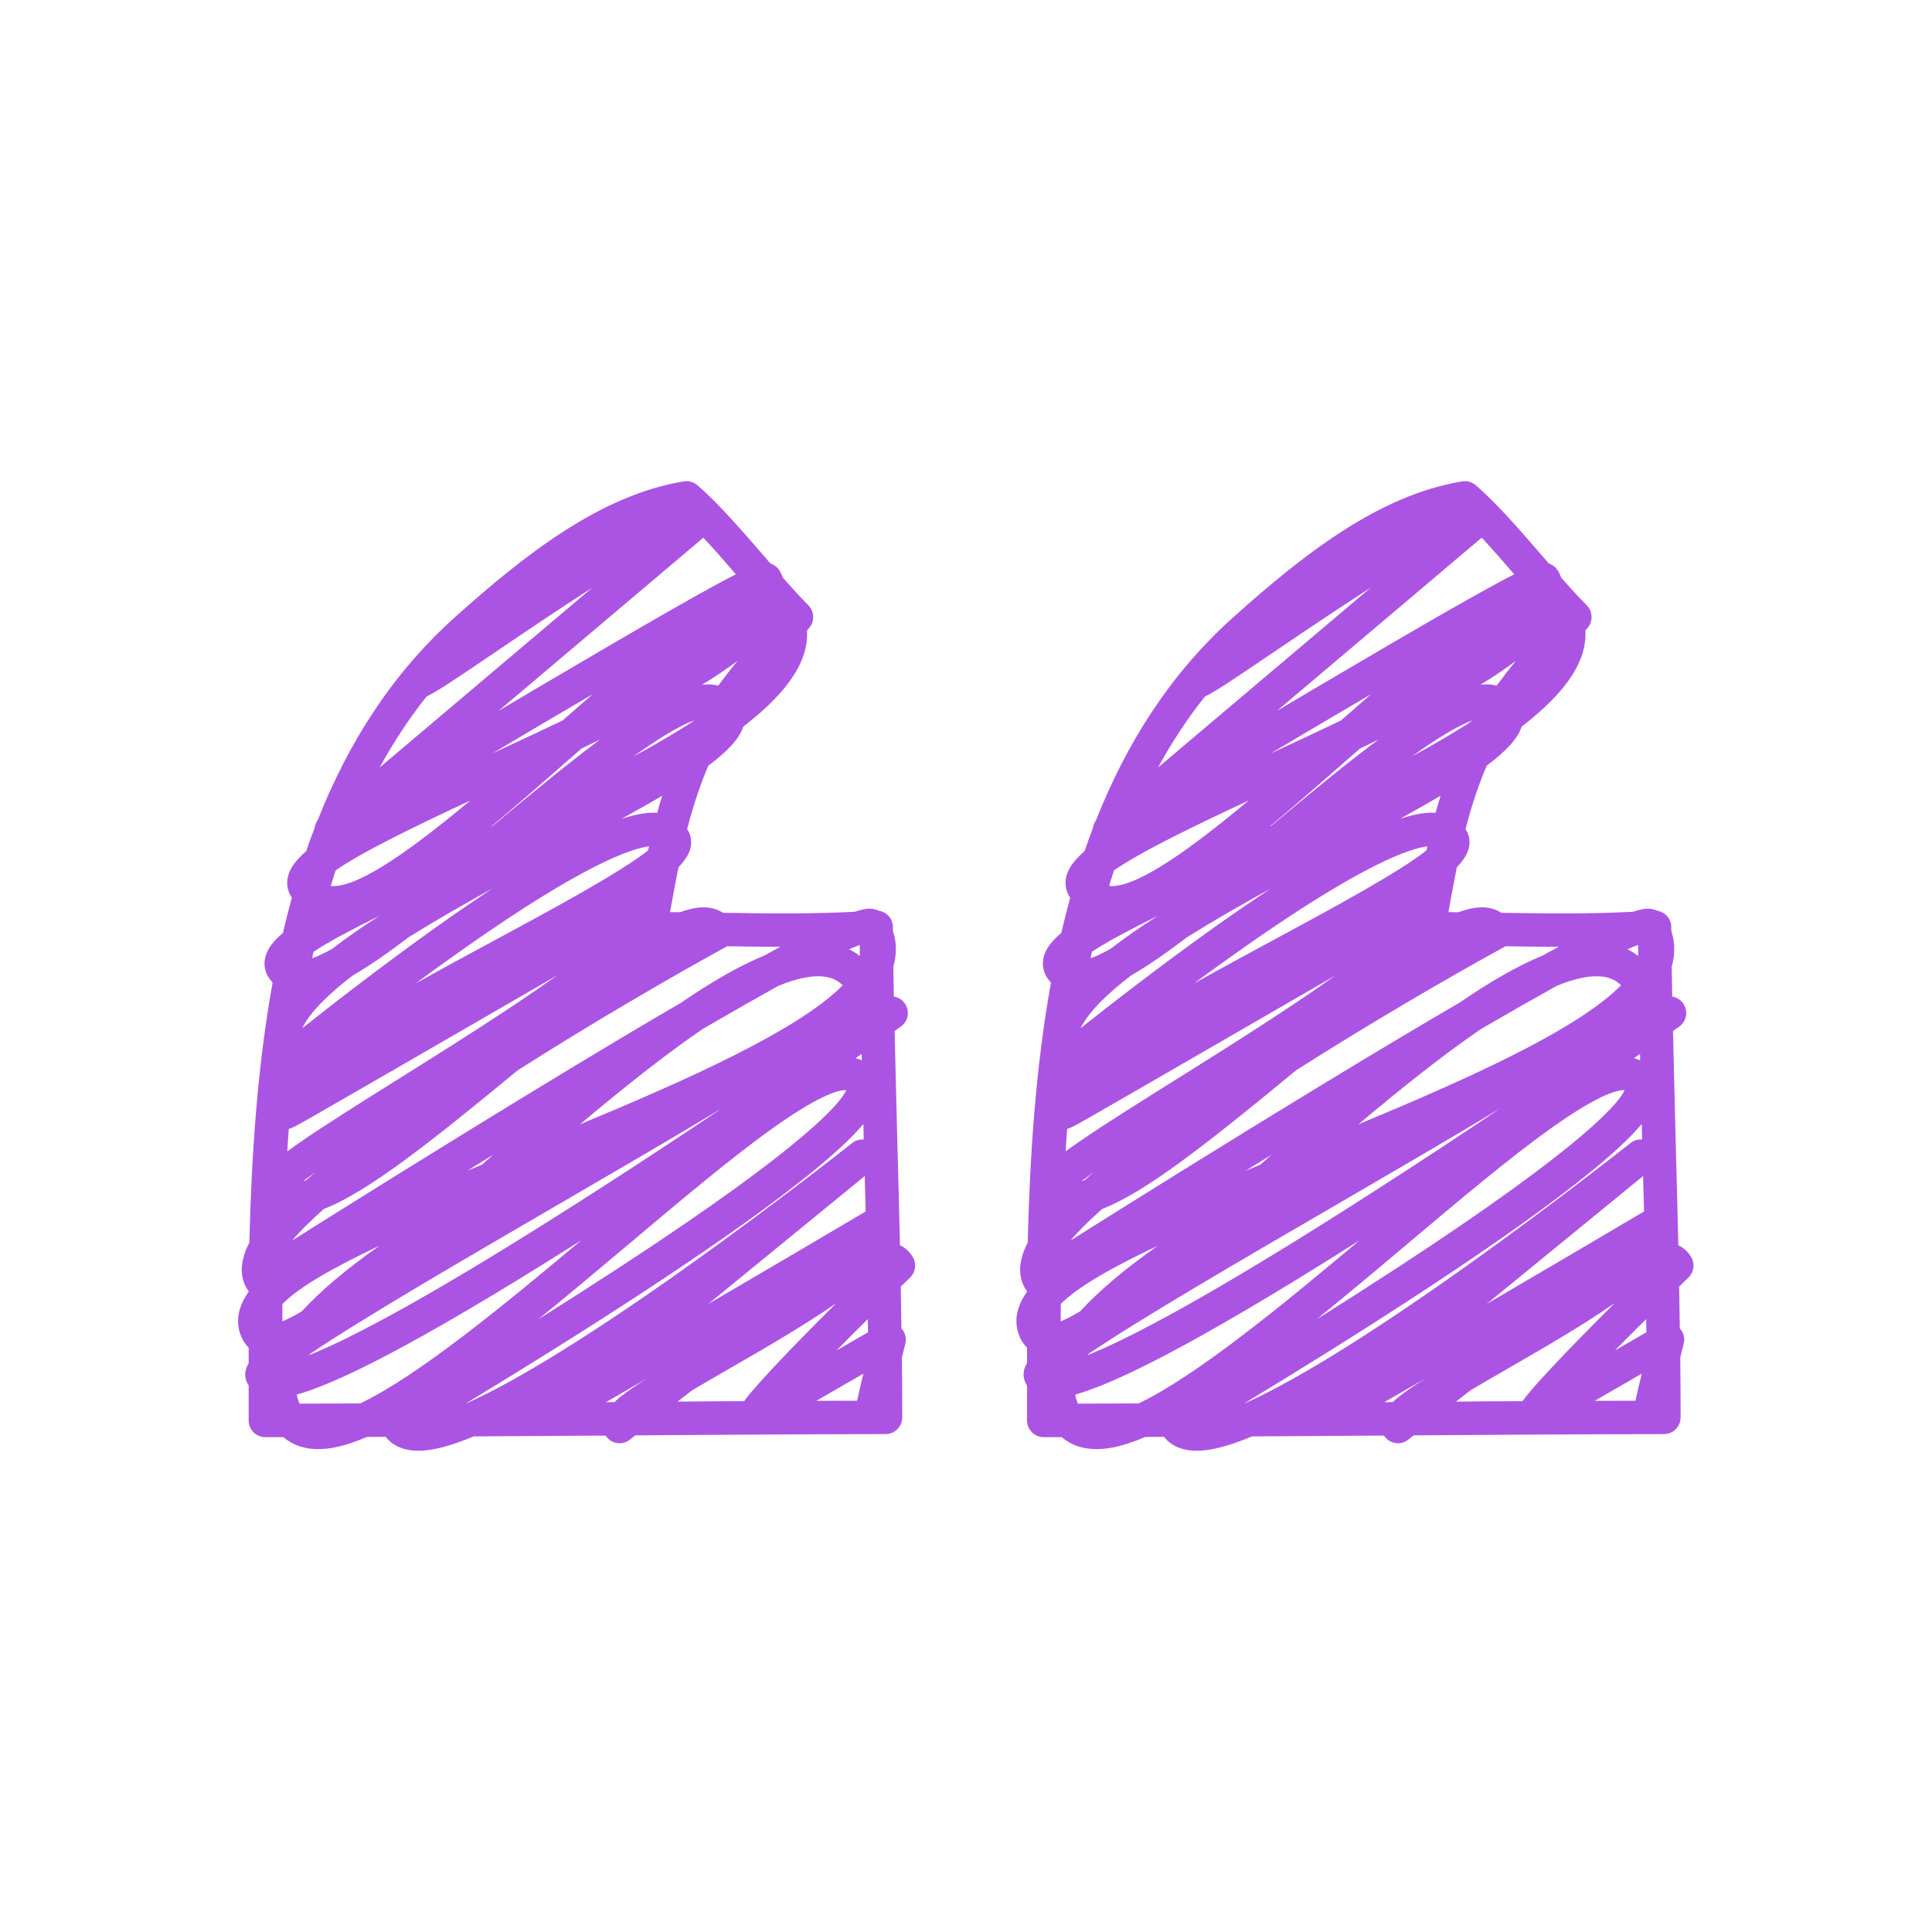 <svg xmlns="http://www.w3.org/2000/svg" xmlns:xlink="http://www.w3.org/1999/xlink" id="Layer_1" x="0px" y="0px" viewBox="0 0 170 170" xml:space="preserve"><g>	<path fill="#AB54E3" d="M90.37,118.59c0,0.45,0,0.9,0,1.35c-0.34,0.58-0.44,1.21-0.06,1.87c0.02,0.03,0.04,0.07,0.06,0.1  c0,0.26,0,0.52,0,0.78l0,2.3c0,0.81,0.66,1.47,1.47,1.47c0.53,0,1.06,0,1.59,0c0.58,0.5,1.29,0.83,2.1,0.97  c1.46,0.26,3.21-0.11,5.24-0.99c0.55,0,1.11,0,1.66-0.01c0.36,0.47,0.96,0.95,1.95,1.14c1.04,0.2,2.66,0.13,5.79-1.18  c3.81-0.02,7.6-0.05,11.35-0.07c0.09,0,0.18,0,0.26,0c0.22,0.34,0.57,0.58,0.97,0.65c0.43,0.08,0.87-0.04,1.2-0.32  c0.01-0.01,0.16-0.13,0.43-0.35c7.26-0.05,14.69-0.1,22.03-0.11c0.81,0,1.47-0.66,1.47-1.47c0-1.75-0.01-3.51-0.03-5.27  c0.1-0.41,0.2-0.81,0.3-1.21c0.13-0.5-0.02-1-0.34-1.35c-0.02-1.23-0.04-2.46-0.06-3.68c0.27-0.27,0.54-0.53,0.82-0.79  c0.48-0.47,0.59-1.21,0.25-1.79c-0.2-0.35-0.56-0.78-1.14-1.06c-0.06-2.78-0.14-5.55-0.21-8.28c-0.09-3.48-0.18-7.02-0.26-10.57  c0.34-0.24,0.53-0.37,0.54-0.38c0.61-0.43,0.8-1.24,0.45-1.89c-0.22-0.42-0.62-0.69-1.06-0.76c-0.02-0.88-0.03-1.76-0.04-2.64  c0.3-1.06,0.3-2.12-0.04-3.14c0-0.11,0-0.22,0-0.33c0-0.41-0.17-0.8-0.47-1.07c-0.21-0.19-0.47-0.32-0.75-0.37  c-0.11-0.05-0.22-0.09-0.34-0.12c-0.31-0.07-0.68-0.17-1.81,0.21c-3.92,0.2-7.66,0.15-11.58,0.09c-0.32-0.21-0.69-0.36-1.1-0.43  c-0.76-0.14-1.65,0-2.68,0.38c-0.29,0-0.58-0.01-0.88-0.01c0.01-0.08,0.03-0.15,0.04-0.23c0.23-1.28,0.46-2.51,0.7-3.72  c0.55-0.57,0.88-1.08,1.03-1.59c0.16-0.57,0.1-1.16-0.19-1.64c-0.02-0.04-0.05-0.08-0.08-0.12c0.43-1.66,0.95-3.32,1.65-5.07  c0.07-0.17,0.15-0.35,0.22-0.52c1.69-1.26,2.73-2.37,3.07-3.43c2.73-2.11,4.66-4.24,5.34-6.39c0.22-0.71,0.31-1.4,0.27-2.08  l0.18-0.2c0.51-0.58,0.48-1.46-0.06-2.01c-0.71-0.71-1.46-1.54-2.24-2.42c-0.08-0.2-0.16-0.4-0.28-0.6  c-0.18-0.31-0.49-0.55-0.83-0.67c-0.19-0.22-0.38-0.44-0.57-0.66c-1.97-2.28-4.01-4.63-5.84-6.21c-0.27-0.23-0.61-0.36-0.96-0.36  c-0.08,0-0.16,0.01-0.24,0.02c-7.32,1.19-14.02,6.46-20.17,11.98c-5.53,4.96-9.38,11.08-12.05,17.84c-0.15,0.2-0.24,0.44-0.27,0.68  c-0.26,0.67-0.5,1.35-0.74,2.04c-0.82,0.71-1.34,1.38-1.55,2.04c-0.21,0.65-0.14,1.33,0.19,1.9c0.03,0.05,0.07,0.1,0.1,0.15  c-0.28,1.03-0.54,2.06-0.79,3.11c-0.81,0.68-1.3,1.32-1.5,1.96c-0.2,0.63-0.14,1.28,0.18,1.84c0.12,0.21,0.27,0.39,0.42,0.56  c-1.36,7.5-1.86,15.3-2.05,22.89c-0.32,0.59-0.43,1-0.51,1.29c-0.35,1.25-0.05,2.16,0.26,2.7c0.05,0.09,0.11,0.16,0.18,0.24  c0,0.03,0,0.07,0,0.1c-0.32,0.45-0.56,0.89-0.71,1.34c-0.36,1.04-0.26,2.09,0.29,3.03C90.08,118.26,90.22,118.43,90.37,118.59z   M93.9,99.33c0.31-0.06,0.76-0.32,1.9-0.97c0.86-0.49,2.09-1.2,3.57-2.05c2.94-1.7,6.86-3.96,10.77-6.22  c2.55-1.47,5.09-2.95,7.37-4.26c-0.13,0.09-0.26,0.19-0.4,0.28c-3.95,2.81-9.04,6-13.52,8.81c-3.29,2.06-6.39,4-8.58,5.51  c-0.45,0.31-0.86,0.6-1.24,0.87C93.81,100.64,93.85,99.98,93.9,99.33z M96.08,83.75c1.31-0.88,3.4-1.98,5.79-3.16  c-1.5,0.96-2.89,1.92-4.12,2.88c-0.67,0.38-1.28,0.67-1.79,0.85C96,84.13,96.04,83.94,96.08,83.75z M133.24,50.53  c-2.53,1.29-7.47,4.1-17.64,10.1c-1.09,0.64-2.17,1.28-3.24,1.92l18.02-15.24C131.32,48.32,132.28,49.42,133.24,50.53z   M131.69,60.33c-0.07-0.02-0.14-0.04-0.21-0.05c-0.38-0.07-0.78-0.08-1.21-0.03c1.16-0.71,2.2-1.41,3.11-2.1  C132.79,58.88,132.23,59.6,131.69,60.33z M124.23,66.56c2.13-1.53,4.03-2.71,5.38-3.18C127.99,64.45,126.17,65.51,124.23,66.56z   M125.52,74.82c-2.36,1.91-8.62,5.28-13.4,7.86c-2.58,1.39-4.94,2.67-7.06,3.86c1.48-1.1,3.04-2.22,4.62-3.33  c10.17-7.12,14.32-8.54,15.92-8.74C125.57,74.59,125.54,74.71,125.52,74.82z M95.08,90.48c0.69-1.42,2.3-3,4.45-4.65  c1.45-0.83,3.09-1.97,4.93-3.37c2.32-1.45,4.86-2.9,7.38-4.29c-1.51,1-3.17,2.13-5,3.43C102.1,84.98,97.66,88.43,95.08,90.48z   M111.84,72.68c-0.05,0.02-0.1,0.04-0.14,0.07c2.19-1.83,4.58-3.91,7.17-6.19c0.26-0.23,0.52-0.46,0.79-0.69  c0.55-0.27,1.09-0.53,1.63-0.79C118.58,67.09,115.45,69.66,111.84,72.68z M111.82,66.29c2.99-1.78,5.99-3.55,8.81-5.2  c-0.85,0.74-1.73,1.51-2.64,2.31C115.88,64.41,113.78,65.38,111.82,66.29z M106.03,61.28c0.84-0.38,2.42-1.44,6.27-4.05  c2.14-1.45,5.27-3.57,8.31-5.52L101.9,67.53C103.1,65.33,104.47,63.24,106.03,61.28z M98.02,76.59c2.33-1.64,7.3-4.03,11.85-6.15  c-4.91,4.1-9.6,7.53-12.06,7.53c-0.08,0-0.14-0.01-0.22-0.02C97.73,77.5,97.87,77.05,98.02,76.59z M96.24,103.15  c-0.29,0.24-0.56,0.47-0.82,0.7c-0.09,0.03-0.17,0.05-0.26,0.07C95.48,103.69,95.84,103.43,96.24,103.15z M101.87,109.62  c-2.88,2.03-5.16,3.95-6.82,5.76c-0.76,0.46-1.32,0.73-1.72,0.89c0-0.51,0.01-1.02,0.01-1.53  C94.83,113.22,97.97,111.46,101.87,109.62z M117.26,106.2c5.07-2.95,10.27-5.97,14.78-8.69c-3.37,2.26-7.1,4.73-10.89,7.16  c-14.73,9.48-21.94,13.17-25.45,14.57c0.02-0.03,0.05-0.07,0.07-0.1C100.36,116.02,109.52,110.7,117.26,106.2z M109.6,103.02  c0.77-0.47,1.54-0.95,2.3-1.42c-0.33,0.29-0.67,0.58-1,0.88C110.46,102.66,110.03,102.84,109.6,103.02z M144.14,83.15  c0,0.32,0.01,0.65,0.01,0.97c-0.3-0.23-0.61-0.43-0.95-0.59C143.56,83.37,143.87,83.25,144.14,83.15  C144.14,83.15,144.14,83.15,144.14,83.15z M144.58,103.48c0.03,1.04,0.05,2.07,0.08,3.12c-4.21,2.49-9.2,5.42-13.85,8.14  L144.58,103.48z M144.49,100.27c-0.36-0.03-0.72,0.07-1.02,0.31c-0.09,0.07-8.93,7.08-18.28,13.51  c-7.75,5.32-12.59,8.02-15.61,9.37c-0.02,0-0.03,0-0.05,0c4.18-2.53,10.26-6.28,16.2-10.19c6.17-4.06,10.99-7.5,14.31-10.22  c1.99-1.63,3.44-2.98,4.42-4.15C144.47,99.36,144.48,99.81,144.49,100.27z M124.47,121.91c-0.58,0.39-1.31,0.88-1.91,1.46  c-0.25,0-0.5,0-0.75,0.01c1.02-0.59,2.24-1.29,3.71-2.14C125.15,121.47,124.8,121.69,124.47,121.91z M94.85,123.51  c-0.12-0.26-0.2-0.52-0.24-0.8c3.11-0.86,9.74-3.88,25.02-13.57c-6.77,5.69-14.34,11.91-19.44,14.35  C98.41,123.5,96.63,123.51,94.85,123.51z M123.51,109.73c4.79-4.04,9.31-7.85,13.02-10.49c4.48-3.19,6.01-3.35,6.42-3.31  c-0.43,0.98-3.16,4.64-20.09,15.68c-2.38,1.55-4.76,3.07-7.01,4.48C118.23,114.16,120.79,112.03,123.51,109.73z M141.18,85.96  c0.59,0.1,1.07,0.34,1.46,0.74c-3.93,3.98-13.78,8.35-23.11,12.23c3.65-3.07,7.38-6.06,10.81-8.4c2.43-1.41,4.67-2.69,6.63-3.78  C138.62,86.07,140.05,85.77,141.18,85.96z M129.4,122.33c1.01-0.6,2.06-1.2,3.04-1.77c3.21-1.85,6.82-3.93,9.63-5.89  c-0.66,0.66-1.36,1.36-2.04,2.05c-1.88,1.9-3.36,3.45-4.4,4.6c-0.72,0.8-1.28,1.43-1.66,1.97c-1.96,0.01-3.92,0.02-5.86,0.04  C128.52,123.01,128.95,122.68,129.4,122.33z M143.91,123.25c-1.2,0-2.39,0.01-3.59,0.01c1.49-0.86,2.94-1.7,4.14-2.39  C144.2,121.92,144.03,122.68,143.91,123.25z M144.87,117.23c-0.22,0.13-0.47,0.27-0.75,0.43c-0.59,0.34-1.28,0.74-2.02,1.17  c0.87-0.89,1.8-1.82,2.75-2.76C144.86,116.45,144.87,116.84,144.87,117.23z M144.32,93.3c-0.17-0.08-0.36-0.15-0.55-0.19  c0.19-0.13,0.36-0.25,0.54-0.37C144.31,92.92,144.31,93.11,144.32,93.3z M137.16,83.31c-0.45,0.24-0.92,0.49-1.42,0.77  c-2.24,0.92-4.71,2.36-7.32,4.15c-3.32,1.93-7.31,4.31-12.11,7.23c-8.79,5.34-17.47,10.77-22.12,13.7  c0.71-0.84,1.66-1.77,2.79-2.78c3.9-1.51,9.44-5.91,17.06-12.2c6.32-4.02,12.99-7.93,18.4-10.9c0.01-0.01,0.02-0.02,0.03-0.02  C134.05,83.29,135.61,83.31,137.16,83.31z M126.32,71.52c-0.73-0.05-1.71,0.06-3.14,0.53c1.31-0.72,2.5-1.39,3.58-2.03  C126.6,70.52,126.46,71.02,126.32,71.52z"></path>	<path fill="#AB54E3" d="M21.88,118.59c0,0.45,0,0.9,0,1.35c-0.34,0.58-0.44,1.21-0.06,1.87c0.02,0.03,0.04,0.07,0.06,0.1  c0,0.26,0,0.52,0,0.78l0,2.3c0,0.81,0.66,1.47,1.47,1.47c0.53,0,1.06,0,1.59,0c0.58,0.5,1.29,0.83,2.1,0.97  c1.46,0.26,3.21-0.11,5.24-0.99c0.55,0,1.11,0,1.66-0.01c0.36,0.47,0.96,0.95,1.95,1.14c1.04,0.2,2.66,0.13,5.79-1.18  c3.81-0.02,7.6-0.05,11.35-0.07c0.09,0,0.18,0,0.26,0c0.22,0.34,0.57,0.58,0.97,0.65c0.43,0.08,0.87-0.04,1.2-0.32  c0.01-0.01,0.16-0.13,0.43-0.35c7.26-0.05,14.69-0.1,22.03-0.11c0.81,0,1.47-0.66,1.47-1.47c0-1.75-0.01-3.51-0.03-5.27  c0.1-0.4,0.2-0.81,0.3-1.21c0.13-0.5-0.02-1-0.34-1.35c-0.02-1.23-0.04-2.46-0.06-3.68c0.27-0.27,0.54-0.53,0.82-0.79  c0.48-0.47,0.59-1.21,0.25-1.79c-0.2-0.35-0.56-0.78-1.14-1.06c-0.06-2.78-0.14-5.55-0.21-8.28c-0.09-3.48-0.18-7.02-0.26-10.57  c0.34-0.24,0.53-0.37,0.54-0.38c0.61-0.43,0.8-1.24,0.45-1.89c-0.22-0.42-0.62-0.69-1.06-0.76c-0.02-0.88-0.03-1.76-0.04-2.64  c0.3-1.06,0.3-2.12-0.04-3.14c0-0.11,0-0.22,0-0.33c0-0.41-0.17-0.8-0.47-1.07c-0.21-0.19-0.47-0.32-0.75-0.37  c-0.11-0.05-0.22-0.09-0.34-0.12c-0.31-0.07-0.68-0.17-1.81,0.21c-3.92,0.2-7.66,0.15-11.58,0.09c-0.32-0.21-0.69-0.36-1.1-0.43  c-0.76-0.14-1.65,0-2.68,0.38c-0.29,0-0.58-0.01-0.88-0.01c0.01-0.08,0.03-0.15,0.04-0.23c0.23-1.28,0.46-2.51,0.7-3.72  c0.55-0.57,0.88-1.08,1.03-1.59c0.16-0.57,0.1-1.16-0.19-1.64c-0.02-0.04-0.05-0.08-0.08-0.12c0.43-1.66,0.95-3.32,1.65-5.07  c0.07-0.17,0.15-0.35,0.22-0.52c1.69-1.26,2.73-2.37,3.07-3.43c2.73-2.11,4.66-4.24,5.34-6.39c0.22-0.71,0.31-1.4,0.27-2.08  l0.18-0.2c0.51-0.58,0.48-1.46-0.06-2.01c-0.71-0.71-1.46-1.54-2.24-2.42c-0.08-0.2-0.16-0.4-0.28-0.6  c-0.18-0.31-0.49-0.55-0.83-0.67c-0.19-0.22-0.38-0.44-0.57-0.66c-1.97-2.28-4.01-4.63-5.84-6.21c-0.27-0.23-0.61-0.36-0.96-0.36  c-0.08,0-0.16,0.01-0.24,0.02c-7.32,1.19-14.02,6.46-20.17,11.98c-5.53,4.96-9.38,11.08-12.05,17.84c-0.15,0.2-0.24,0.44-0.27,0.68  c-0.26,0.67-0.5,1.35-0.74,2.04c-0.82,0.71-1.34,1.38-1.55,2.04c-0.21,0.65-0.14,1.33,0.19,1.9c0.03,0.05,0.07,0.1,0.1,0.15  c-0.28,1.03-0.54,2.06-0.79,3.11c-0.81,0.68-1.3,1.32-1.5,1.96c-0.2,0.63-0.14,1.28,0.18,1.84c0.12,0.21,0.27,0.39,0.42,0.56  c-1.36,7.5-1.86,15.3-2.05,22.89c-0.32,0.59-0.43,1-0.51,1.29c-0.35,1.25-0.05,2.16,0.26,2.7c0.05,0.09,0.11,0.16,0.18,0.24  c0,0.03,0,0.07,0,0.1c-0.32,0.45-0.56,0.89-0.71,1.34c-0.36,1.04-0.26,2.09,0.29,3.03C21.59,118.26,21.73,118.43,21.88,118.59z   M25.41,99.33c0.31-0.06,0.76-0.32,1.9-0.97c0.86-0.49,2.09-1.2,3.57-2.05c2.94-1.7,6.86-3.96,10.77-6.22  c2.55-1.47,5.09-2.95,7.37-4.26c-0.13,0.09-0.26,0.19-0.4,0.28c-3.95,2.81-9.04,6-13.52,8.81c-3.29,2.06-6.39,4-8.58,5.51  c-0.45,0.31-0.86,0.6-1.24,0.87C25.32,100.64,25.36,99.98,25.41,99.33z M27.59,83.75c1.31-0.88,3.4-1.98,5.79-3.16  c-1.5,0.96-2.89,1.92-4.12,2.88c-0.67,0.38-1.28,0.67-1.79,0.85C27.5,84.13,27.54,83.94,27.59,83.75z M64.75,50.53  c-2.53,1.29-7.47,4.1-17.64,10.1c-1.09,0.64-2.17,1.28-3.24,1.92l18.02-15.24C62.83,48.32,63.79,49.42,64.75,50.53z M63.2,60.33  c-0.07-0.02-0.14-0.04-0.21-0.05c-0.38-0.07-0.78-0.08-1.21-0.03c1.16-0.71,2.2-1.41,3.11-2.1C64.3,58.88,63.74,59.6,63.2,60.33z   M55.74,66.56c2.13-1.53,4.03-2.71,5.38-3.18C59.5,64.45,57.68,65.51,55.74,66.56z M57.03,74.82c-2.36,1.91-8.62,5.28-13.4,7.86  c-2.58,1.39-4.94,2.67-7.06,3.86c1.48-1.1,3.04-2.22,4.62-3.33c10.17-7.12,14.32-8.54,15.92-8.74  C57.08,74.59,57.05,74.71,57.03,74.82z M26.59,90.48c0.69-1.42,2.3-3,4.45-4.65c1.45-0.83,3.09-1.97,4.93-3.37  c2.32-1.45,4.86-2.9,7.38-4.29c-1.51,1-3.17,2.13-5,3.43C33.61,84.98,29.17,88.43,26.59,90.48z M43.34,72.68  c-0.05,0.02-0.1,0.04-0.14,0.07c2.19-1.83,4.58-3.91,7.17-6.19c0.26-0.23,0.52-0.46,0.79-0.69c0.55-0.27,1.09-0.53,1.63-0.79  C50.09,67.09,46.96,69.66,43.34,72.68z M43.33,66.29c2.99-1.78,5.99-3.55,8.81-5.2c-0.85,0.74-1.73,1.51-2.64,2.31  C47.39,64.41,45.29,65.38,43.33,66.29z M37.54,61.28c0.84-0.38,2.42-1.44,6.27-4.05c2.14-1.45,5.27-3.57,8.31-5.52L33.41,67.53  C34.61,65.33,35.98,63.24,37.54,61.28z M29.53,76.59c2.33-1.64,7.3-4.03,11.85-6.15c-4.91,4.1-9.6,7.53-12.06,7.53  c-0.08,0-0.14-0.01-0.22-0.02C29.24,77.5,29.38,77.05,29.53,76.59z M27.75,103.15c-0.29,0.24-0.56,0.47-0.82,0.7  c-0.09,0.03-0.17,0.05-0.26,0.07C26.99,103.69,27.35,103.43,27.75,103.15z M33.38,109.62c-2.88,2.03-5.16,3.95-6.82,5.76  c-0.76,0.46-1.32,0.73-1.72,0.89c0-0.51,0.01-1.02,0.01-1.53C26.34,113.22,29.48,111.46,33.38,109.62z M48.76,106.2  c5.07-2.95,10.27-5.97,14.78-8.69c-3.37,2.26-7.1,4.73-10.89,7.16c-14.73,9.48-21.94,13.17-25.45,14.57  c0.02-0.03,0.05-0.07,0.07-0.1C31.87,116.02,41.03,110.7,48.76,106.2z M41.11,103.02c0.77-0.47,1.54-0.95,2.3-1.42  c-0.33,0.29-0.67,0.58-1,0.88C41.97,102.66,41.54,102.84,41.11,103.02z M75.65,83.15c0,0.32,0.01,0.65,0.01,0.97  c-0.3-0.23-0.61-0.43-0.95-0.59C75.07,83.37,75.38,83.25,75.65,83.15C75.65,83.15,75.65,83.15,75.65,83.15z M76.09,103.48  c0.03,1.04,0.05,2.07,0.08,3.12c-4.21,2.49-9.2,5.42-13.85,8.14L76.09,103.48z M76,100.27c-0.36-0.03-0.72,0.07-1.02,0.31  c-0.09,0.07-8.93,7.08-18.28,13.51c-7.75,5.32-12.59,8.02-15.61,9.37c-0.02,0-0.03,0-0.05,0c4.18-2.53,10.26-6.28,16.2-10.19  c6.17-4.06,10.99-7.5,14.31-10.22c1.99-1.63,3.44-2.98,4.42-4.15C75.98,99.36,75.99,99.81,76,100.27z M55.98,121.91  c-0.58,0.39-1.31,0.88-1.91,1.46c-0.25,0-0.5,0-0.75,0.01c1.02-0.59,2.24-1.29,3.71-2.14C56.66,121.47,56.3,121.69,55.98,121.91z   M26.36,123.51c-0.12-0.26-0.2-0.52-0.24-0.8c3.11-0.86,9.74-3.88,25.02-13.57c-6.77,5.69-14.34,11.91-19.44,14.35  C29.92,123.5,28.14,123.51,26.36,123.51z M55.02,109.73c4.79-4.04,9.31-7.85,13.02-10.49c4.48-3.19,6.01-3.35,6.42-3.31  c-0.43,0.98-3.16,4.64-20.09,15.68c-2.38,1.55-4.76,3.07-7.01,4.48C49.74,114.16,52.29,112.03,55.02,109.73z M72.69,85.96  c0.59,0.1,1.07,0.34,1.46,0.74c-3.93,3.98-13.78,8.35-23.11,12.23c3.65-3.07,7.38-6.06,10.81-8.4c2.43-1.41,4.67-2.69,6.63-3.78  C70.13,86.07,71.56,85.77,72.69,85.96z M60.91,122.33c1.01-0.6,2.06-1.2,3.04-1.77c3.21-1.85,6.82-3.93,9.63-5.89  c-0.66,0.66-1.36,1.36-2.04,2.05c-1.88,1.9-3.36,3.45-4.4,4.6c-0.72,0.8-1.28,1.43-1.66,1.97c-1.96,0.01-3.92,0.02-5.86,0.04  C60.03,123.01,60.46,122.68,60.91,122.33z M75.42,123.25c-1.2,0-2.39,0.01-3.59,0.01c1.49-0.86,2.94-1.7,4.14-2.39  C75.71,121.92,75.54,122.68,75.42,123.25z M76.38,117.23c-0.22,0.13-0.47,0.27-0.75,0.43c-0.59,0.34-1.28,0.74-2.02,1.17  c0.87-0.89,1.8-1.82,2.75-2.76C76.37,116.45,76.38,116.84,76.38,117.23z M75.83,93.3c-0.17-0.08-0.36-0.15-0.55-0.19  c0.19-0.13,0.36-0.25,0.54-0.37C75.82,92.92,75.82,93.11,75.83,93.3z M68.67,83.31c-0.45,0.24-0.92,0.49-1.42,0.77  c-2.24,0.92-4.71,2.36-7.32,4.15c-3.32,1.93-7.31,4.31-12.11,7.23c-8.79,5.34-17.47,10.77-22.12,13.7  c0.71-0.84,1.66-1.77,2.79-2.78c3.9-1.51,9.44-5.91,17.06-12.2c6.32-4.02,12.99-7.93,18.4-10.9c0.01-0.01,0.02-0.02,0.03-0.02  C65.56,83.29,67.12,83.31,68.67,83.31z M57.83,71.52c-0.73-0.05-1.71,0.06-3.14,0.53c1.31-0.72,2.5-1.39,3.58-2.03  C58.11,70.52,57.96,71.02,57.83,71.52z"></path></g></svg>